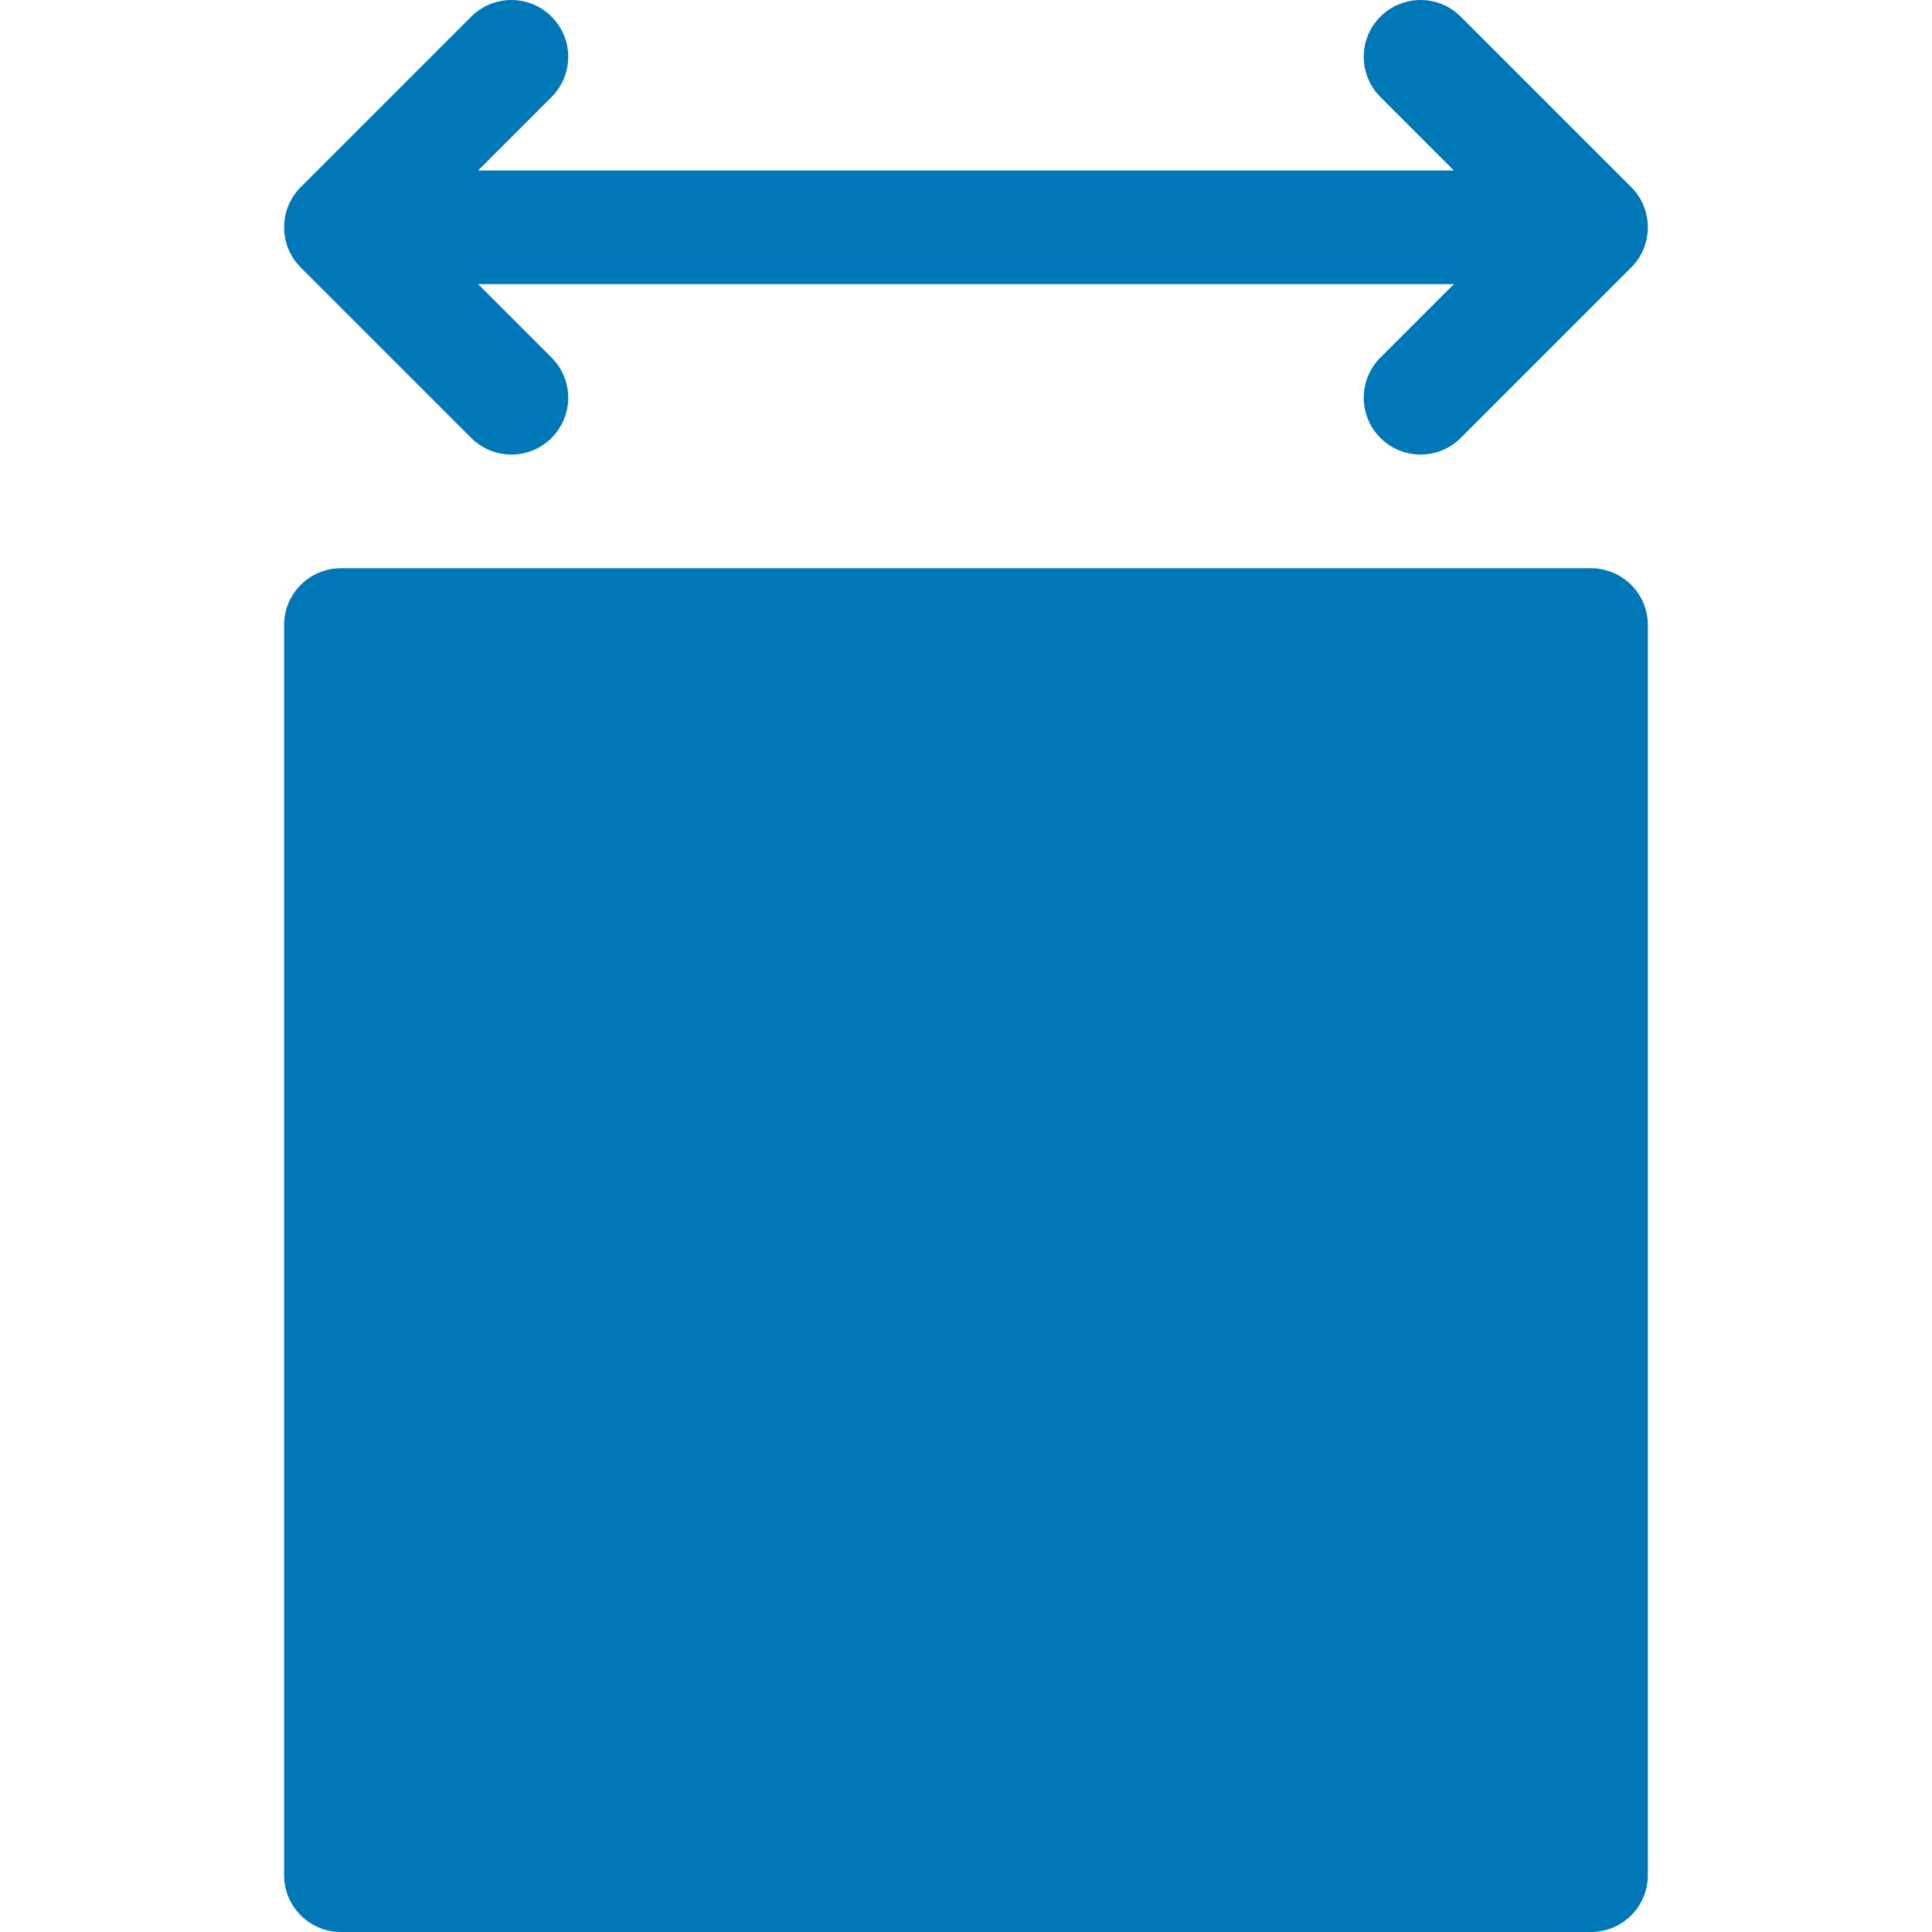 <svg width="45" height="45" viewBox="0 0 45 45" fill="none" xmlns="http://www.w3.org/2000/svg">
<path d="M7.941 13.235H37.058C37.789 13.235 38.382 13.828 38.382 14.559V43.676C38.382 44.407 37.789 45 37.058 45H7.941C7.21 45 6.617 44.407 6.617 43.676V14.559C6.617 13.828 7.21 13.235 7.941 13.235ZM11.136 6.618L12.847 8.329C13.364 8.846 13.364 9.684 12.847 10.2C12.33 10.717 11.492 10.717 10.975 10.2L7.005 6.23C6.488 5.713 6.488 4.875 7.005 4.358L10.975 0.388C11.492 -0.129 12.33 -0.129 12.847 0.388C13.364 0.905 13.364 1.743 12.847 2.259L11.136 3.971H33.863L32.152 2.259C31.635 1.742 31.635 0.904 32.152 0.388C32.669 -0.129 33.507 -0.129 34.024 0.388L37.994 4.358C38.511 4.875 38.511 5.713 37.994 6.23L34.024 10.2C33.507 10.717 32.669 10.717 32.152 10.2C31.635 9.684 31.635 8.846 32.152 8.329L33.863 6.618H11.136Z" fill="#0077B6"/>
</svg>
